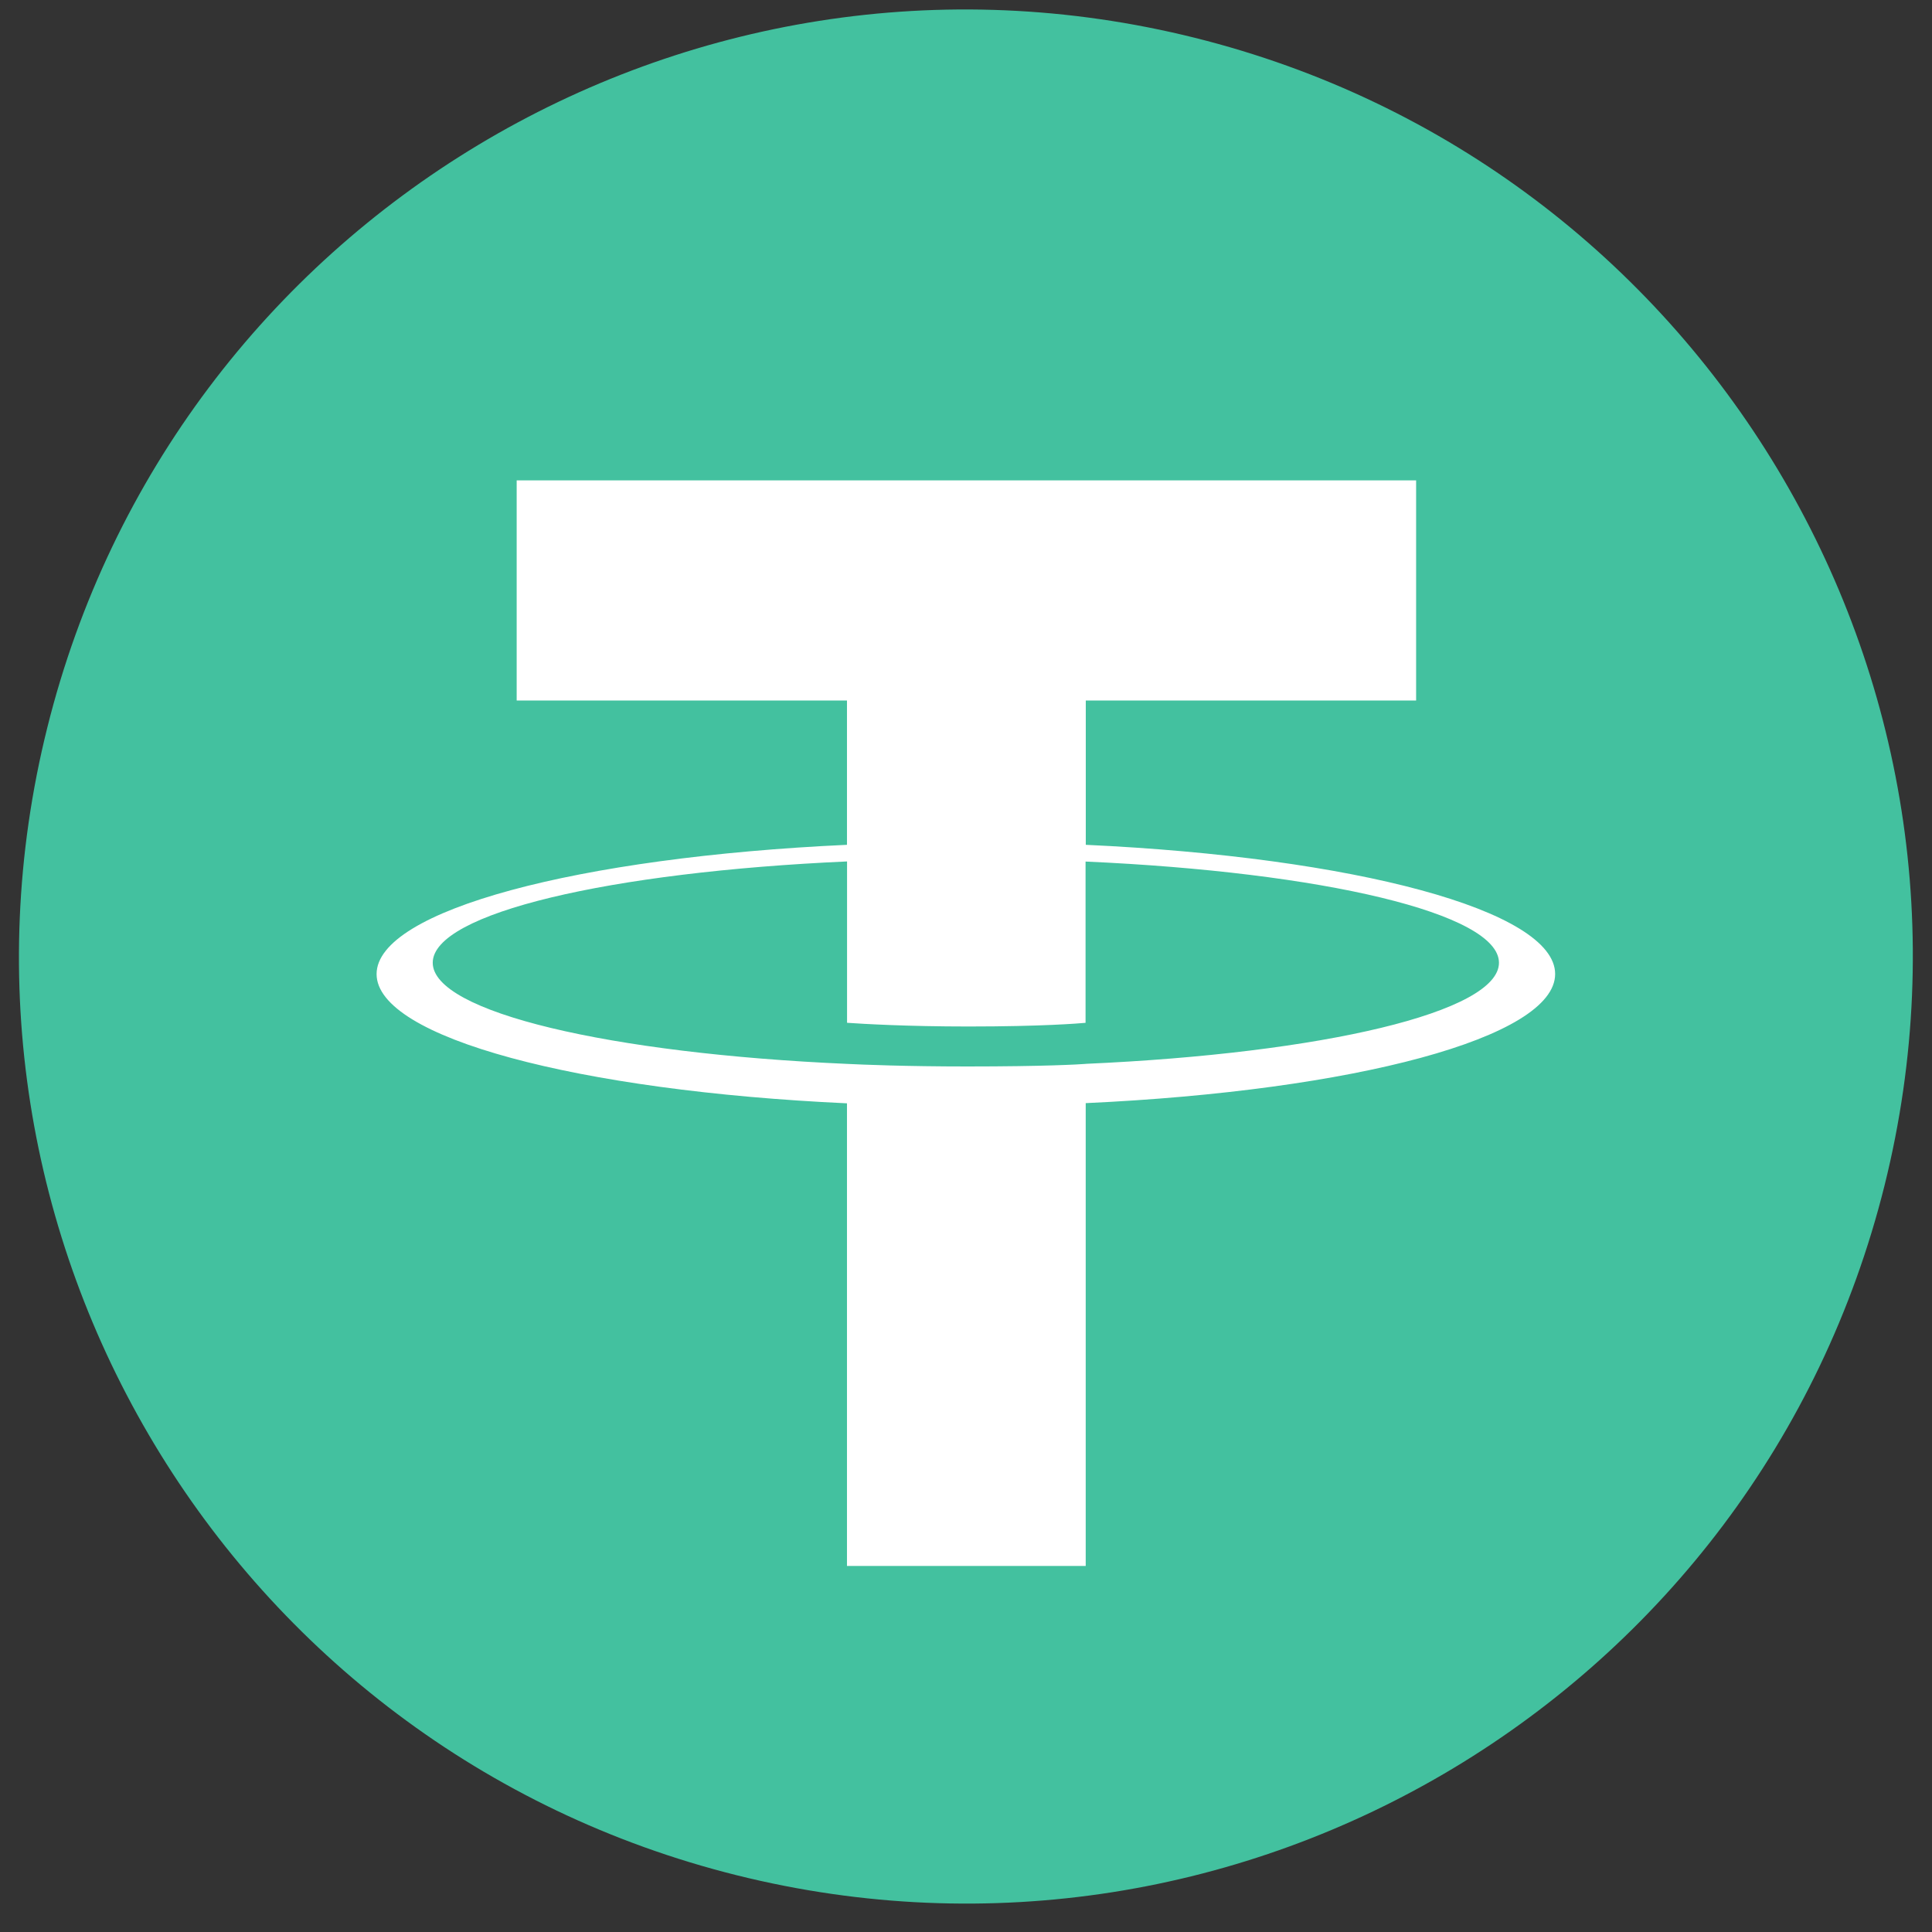 <svg width="51" height="51" viewBox="0 0 51 51" fill="none" xmlns="http://www.w3.org/2000/svg">
<rect x="0" y="0" width="51" height="51" fill="#333333" stroke="none"/>
<path d="M49.746 31.298C46.407 44.691 32.843 52.841 19.448 49.502C6.059 46.163 -2.092 32.597 1.249 19.205C4.586 5.81 18.151 -2.341 31.541 0.998C44.935 4.337 53.085 17.904 49.746 31.298L49.746 31.298H49.746Z" fill="#43C19F"/>
<path fill-rule="evenodd" clip-rule="evenodd" d="M28.662 28.084V28.084C28.485 28.098 27.572 28.152 25.534 28.152C23.914 28.152 22.763 28.104 22.36 28.084V28.084C16.098 27.809 11.423 26.719 11.423 25.414C11.423 24.108 16.098 23.02 22.36 22.74V26.999C22.769 27.028 23.942 27.097 25.562 27.097C27.507 27.097 28.48 27.016 28.656 27V22.743C34.905 23.021 39.569 24.111 39.569 25.414C39.569 26.716 34.906 27.806 28.656 28.083V28.083L28.662 28.084ZM28.662 22.302V18.492H37.382V12.68H13.639V18.492H22.358V22.301C15.271 22.627 9.941 24.03 9.941 25.713C9.941 27.395 15.271 28.797 22.358 29.125V41.337H28.66V29.12C35.731 28.794 41.052 27.392 41.052 25.711C41.052 24.03 35.736 22.628 28.66 22.301V22.301L28.662 22.302Z" fill="white"/>
</svg>
